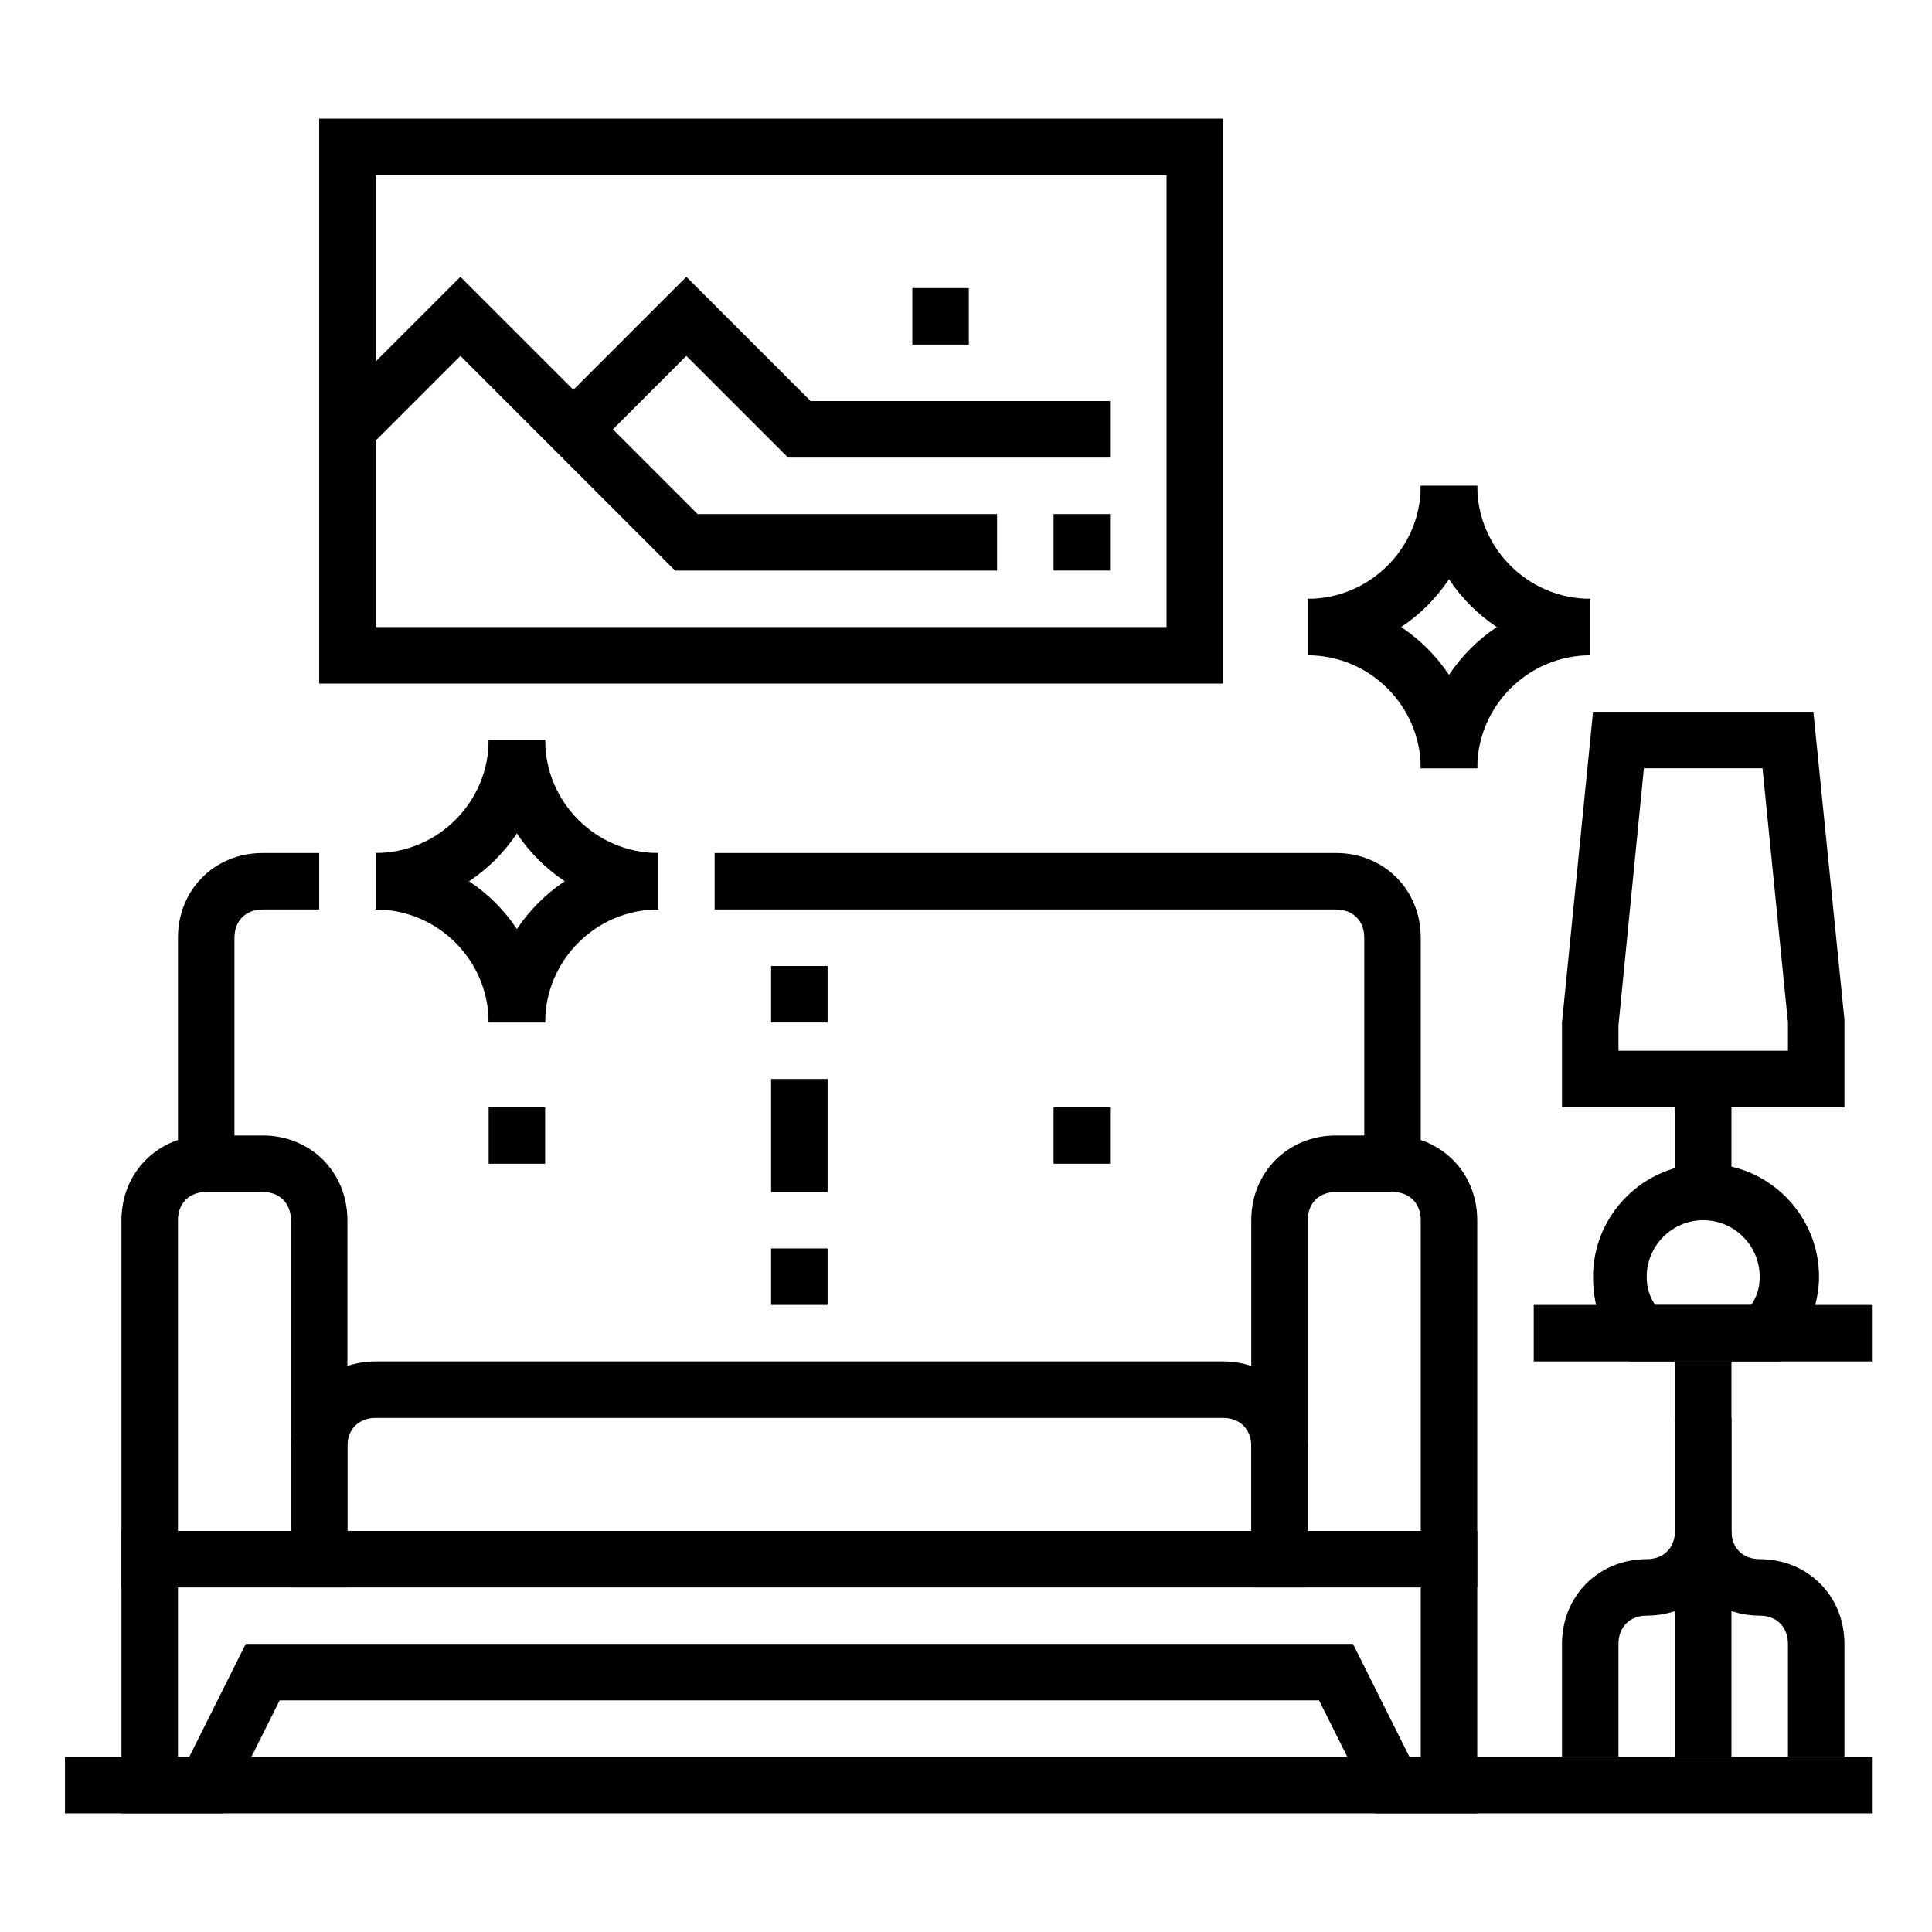 <?xml version="1.0" encoding="utf-8"?>
<!-- Generator: Adobe Illustrator 28.0.0, SVG Export Plug-In . SVG Version: 6.00 Build 0)  -->
<svg version="1.1" id="Layer_1" xmlns="http://www.w3.org/2000/svg" xmlns:xlink="http://www.w3.org/1999/xlink" x="0px" y="0px"
	 viewBox="0 0 68.4 68.4" style="enable-background:new 0 0 68.4 68.4;" xml:space="preserve">
<g>
	<rect x="2.3" y="62.2" width="64" height="2"/>
	<g>
		<path d="M46.3,56.2h-36v-5c0-1.7,1.3-3,3-3h30c1.7,0,3,1.3,3,3V56.2z M12.3,54.2h32v-3c0-0.6-0.4-1-1-1h-30c-0.6,0-1,0.4-1,1
			C12.3,51.2,12.3,54.2,12.3,54.2z"/>
		<path d="M12.3,56.2h-8v-13c0-1.7,1.3-3,3-3h2c1.7,0,3,1.3,3,3V56.2z M6.3,54.2h4v-11c0-0.6-0.4-1-1-1h-2c-0.6,0-1,0.4-1,1V54.2z"
			/>
		<path d="M52.3,56.2h-8v-13c0-1.7,1.3-3,3-3h2c1.7,0,3,1.3,3,3V56.2z M46.3,54.2h4v-11c0-0.6-0.4-1-1-1h-2c-0.6,0-1,0.4-1,1V54.2z"
			/>
		<path d="M8.3,41.2h-2v-8c0-1.7,1.3-3,3-3h2v2h-2c-0.6,0-1,0.4-1,1V41.2z"/>
		<path d="M50.3,41.2h-2v-8c0-0.6-0.4-1-1-1h-22v-2h22c1.7,0,3,1.3,3,3V41.2z"/>
		<g>
			<rect x="27.3" y="38.2" width="2" height="4"/>
			<rect x="27.3" y="44.2" width="2" height="2"/>
			<rect x="27.3" y="34.2" width="2" height="2"/>
		</g>
		<rect x="37.3" y="39.2" width="2" height="2"/>
		<path d="M52.3,64.2h-3.6l-2-4H9.9l-2,4H4.3v-10h48V64.2z M49.9,62.2h0.4v-6h-44v6h0.4l2-4h39.2L49.9,62.2z"/>
	</g>
	<rect x="54.3" y="46.2" width="12" height="2"/>
	<path d="M57.3,62.2h-2v-4c0-1.7,1.3-3,3-3c0.6,0,1-0.4,1-1v-4h2v4c0,1.7-1.3,3-3,3c-0.6,0-1,0.4-1,1V62.2z"/>
	<path d="M65.3,62.2h-2v-4c0-0.6-0.4-1-1-1c-1.7,0-3-1.3-3-3v-6h2v6c0,0.6,0.4,1,1,1c1.7,0,3,1.3,3,3V62.2z"/>
	<rect x="59.3" y="54.2" width="2" height="8"/>
	<g>
		<path d="M65.3,39.2h-10v-3l1.1-11h7.8l1.1,10.9V39.2z M57.3,37.2h6v-1l-0.9-9h-4.2l-0.9,9.1L57.3,37.2z"/>
		<path d="M63,48.2h-5.3l-0.3-0.3c-0.7-0.7-1-1.7-1-2.7c0-2.2,1.8-4,4-4s4,1.8,4,4c0,1-0.4,1.9-1,2.7L63,48.2z M58.6,46.2H62
			c0.2-0.3,0.3-0.6,0.3-1c0-1.1-0.9-2-2-2s-2,0.9-2,2C58.3,45.6,58.4,45.9,58.6,46.2z"/>
		<rect x="59.3" y="38.2" width="2" height="4"/>
	</g>
	<path d="M43.3,24.2h-32v-20h32V24.2z M13.3,22.2h28v-16h-28C13.3,6.2,13.3,22.2,13.3,22.2z"/>
	<polygon points="35.3,20.2 23.9,20.2 16.3,12.6 13,15.9 11.6,14.5 16.3,9.8 24.7,18.2 35.3,18.2 	"/>
	<rect x="37.3" y="18.2" width="2" height="2"/>
	<polygon points="39.3,16.2 27.9,16.2 24.3,12.6 21,15.9 19.6,14.5 24.3,9.8 28.7,14.2 39.3,14.2 	"/>
	<rect x="32.3" y="10.2" width="2" height="2"/>
	<g>
		<path d="M46.3,23.2v-2c2.2,0,4-1.8,4-4h2C52.3,20.5,49.6,23.2,46.3,23.2z"/>
		<path d="M56.3,23.2c-3.3,0-6-2.7-6-6h2c0,2.2,1.8,4,4,4V23.2z"/>
		<path d="M52.3,27.2h-2c0-2.2-1.8-4-4-4v-2C49.6,21.2,52.3,23.9,52.3,27.2z"/>
		<path d="M52.3,27.2h-2c0-3.3,2.7-6,6-6v2C54.1,23.2,52.3,25,52.3,27.2z"/>
	</g>
	<g>
		<path d="M13.3,32.2v-2c2.2,0,4-1.8,4-4h2C19.3,29.5,16.6,32.2,13.3,32.2z"/>
		<path d="M23.3,32.2c-3.3,0-6-2.7-6-6h2c0,2.2,1.8,4,4,4V32.2z"/>
		<path d="M19.3,36.2h-2c0-2.2-1.8-4-4-4v-2C16.6,30.2,19.3,32.9,19.3,36.2z"/>
		<path d="M19.3,36.2h-2c0-3.3,2.7-6,6-6v2C21.1,32.2,19.3,34,19.3,36.2z"/>
	</g>
	<rect x="17.3" y="39.2" width="2" height="2"/>
</g>
</svg>
